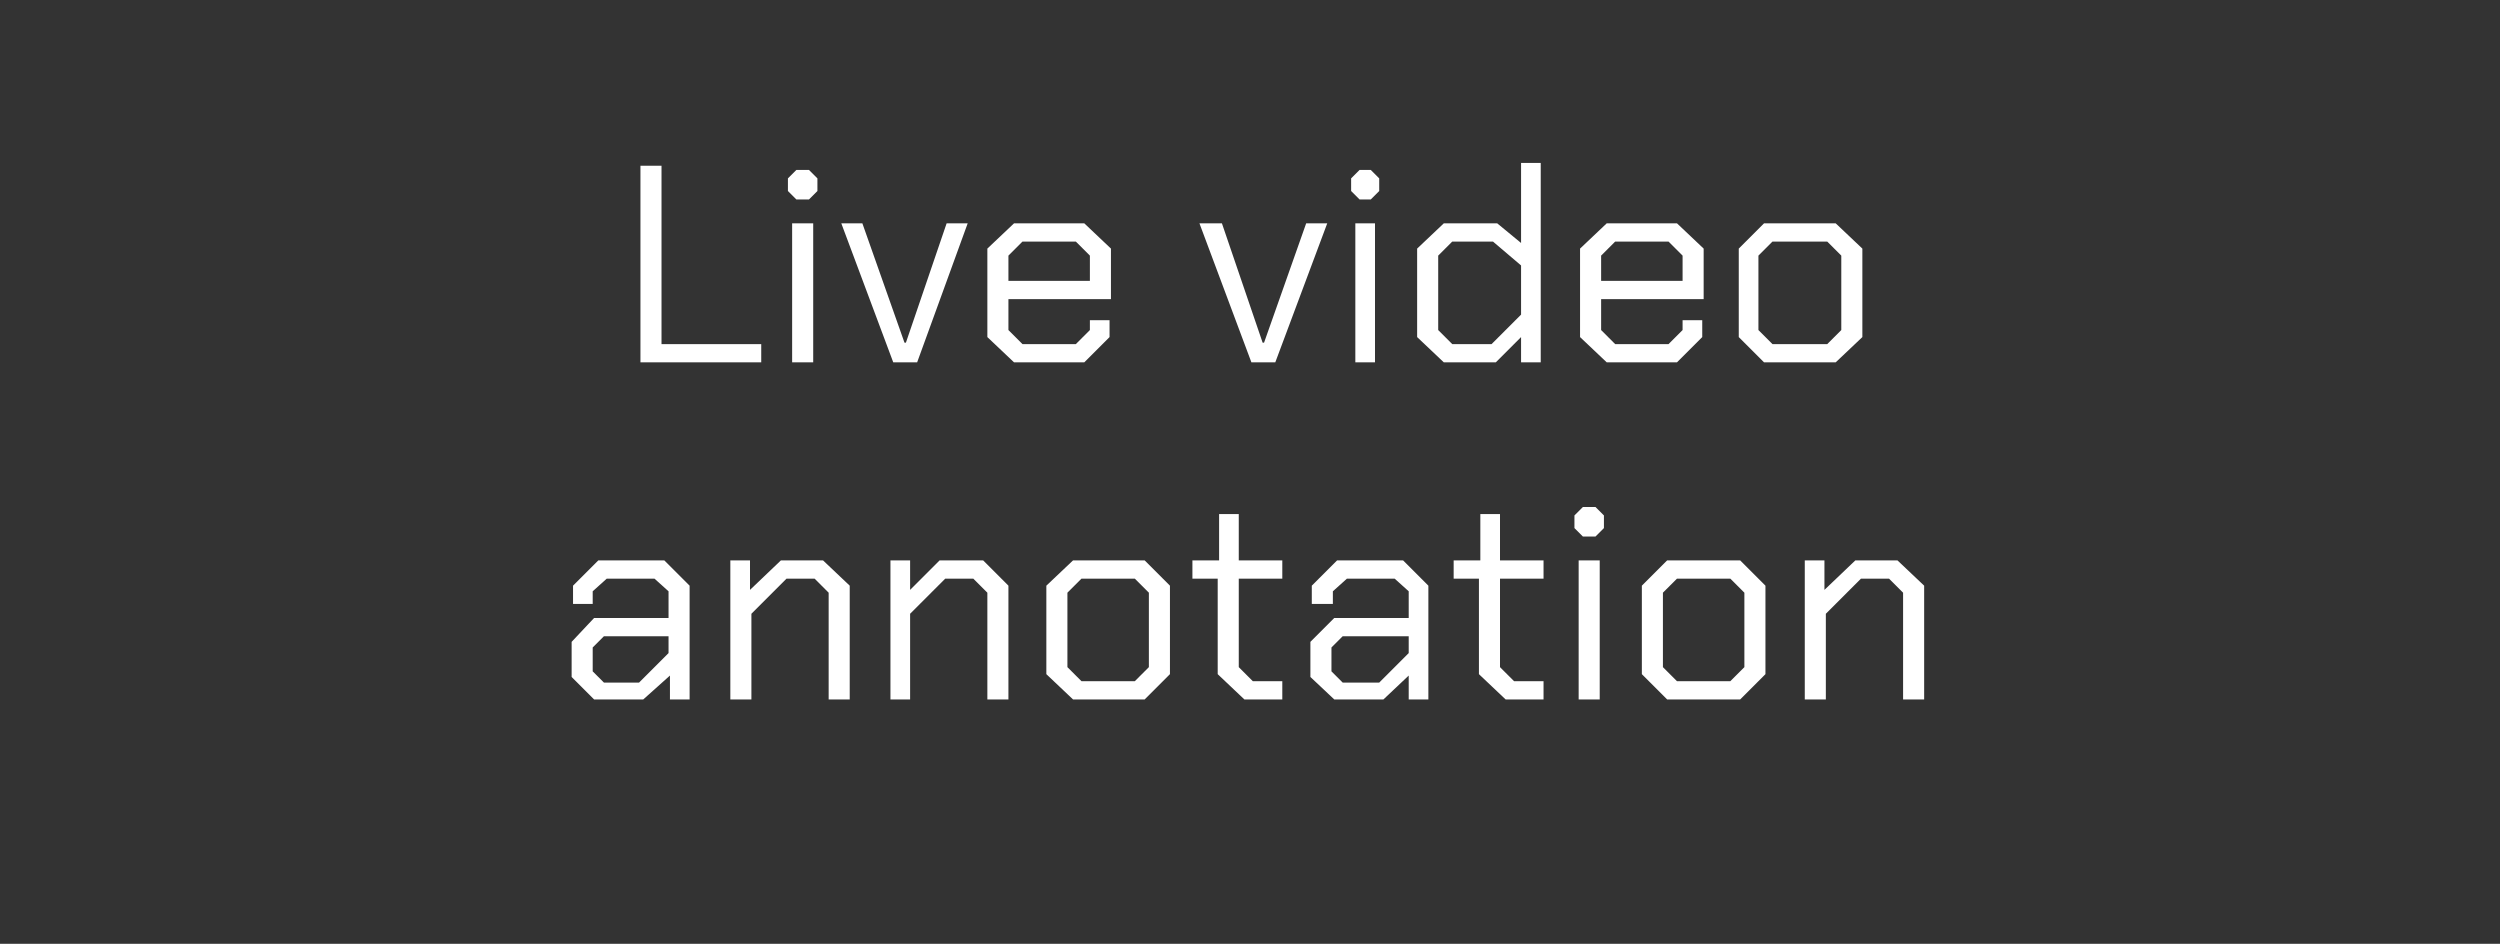 <?xml version="1.0" standalone="no"?><!DOCTYPE svg PUBLIC "-//W3C//DTD SVG 1.1//EN" "http://www.w3.org/Graphics/SVG/1.1/DTD/svg11.dtd"><svg xmlns="http://www.w3.org/2000/svg" version="1.1" width="178px" height="67.2px" viewBox="0 -6 178 67.2" style="top:-6px"><rect x="0" y="-6" width="178" height="67.2" fill="#333333" stroke="none"/>  <desc>Live video annotation</desc>  <defs/>  <g id="Polygon163269">    <path d="M 40.7 42.2 L 40.7 39.7 L 42.3 38 L 47.6 38 L 47.6 36.1 L 46.6 35.2 L 43.2 35.2 L 42.2 36.1 L 42.2 37 L 40.8 37 L 40.8 35.7 L 42.6 33.9 L 47.3 33.9 L 49.1 35.7 L 49.1 43.8 L 47.7 43.8 L 47.7 42.1 L 45.8 43.8 L 42.3 43.8 L 40.7 42.2 Z M 45.5 42.6 L 47.6 40.5 L 47.6 39.3 L 43 39.3 L 42.2 40.1 L 42.2 41.8 L 43 42.6 L 45.5 42.6 Z M 52 33.9 L 53.4 33.9 L 53.4 36 L 55.6 33.9 L 58.6 33.9 L 60.5 35.7 L 60.5 43.8 L 59 43.8 L 59 36.2 L 58 35.2 L 56 35.2 L 53.5 37.7 L 53.5 43.8 L 52 43.8 L 52 33.9 Z M 63.4 33.9 L 64.8 33.9 L 64.8 36 L 66.9 33.9 L 70 33.9 L 71.8 35.7 L 71.8 43.8 L 70.3 43.8 L 70.3 36.2 L 69.3 35.2 L 67.3 35.2 L 64.8 37.7 L 64.8 43.8 L 63.4 43.8 L 63.4 33.9 Z M 74.5 42 L 74.5 35.7 L 76.4 33.9 L 81.5 33.9 L 83.3 35.7 L 83.3 42 L 81.5 43.8 L 76.4 43.8 L 74.5 42 Z M 80.8 42.5 L 81.8 41.5 L 81.8 36.2 L 80.8 35.2 L 77 35.2 L 76 36.2 L 76 41.5 L 77 42.5 L 80.8 42.5 Z M 86.7 42 L 86.7 35.2 L 84.9 35.2 L 84.9 33.9 L 86.8 33.9 L 86.8 30.6 L 88.2 30.6 L 88.2 33.9 L 91.3 33.9 L 91.3 35.2 L 88.2 35.2 L 88.2 41.5 L 89.2 42.5 L 91.3 42.5 L 91.3 43.8 L 88.6 43.8 L 86.7 42 Z M 93.3 42.2 L 93.3 39.7 L 95 38 L 100.3 38 L 100.3 36.1 L 99.3 35.2 L 95.9 35.2 L 94.9 36.1 L 94.9 37 L 93.4 37 L 93.4 35.7 L 95.2 33.9 L 99.9 33.9 L 101.7 35.7 L 101.7 43.8 L 100.3 43.8 L 100.3 42.1 L 98.5 43.8 L 95 43.8 L 93.3 42.2 Z M 98.2 42.6 L 100.3 40.5 L 100.3 39.3 L 95.6 39.3 L 94.8 40.1 L 94.8 41.8 L 95.6 42.6 L 98.2 42.6 Z M 105.3 42 L 105.3 35.2 L 103.5 35.2 L 103.5 33.9 L 105.4 33.9 L 105.4 30.6 L 106.8 30.6 L 106.8 33.9 L 109.9 33.9 L 109.9 35.2 L 106.8 35.2 L 106.8 41.5 L 107.8 42.5 L 109.9 42.5 L 109.9 43.8 L 107.2 43.8 L 105.3 42 Z M 112.1 31.6 L 112.1 30.7 L 112.7 30.1 L 113.6 30.1 L 114.2 30.7 L 114.2 31.6 L 113.6 32.2 L 112.7 32.2 L 112.1 31.6 Z M 112.4 33.9 L 113.9 33.9 L 113.9 43.8 L 112.4 43.8 L 112.4 33.9 Z M 116.9 42 L 116.9 35.7 L 118.7 33.9 L 123.9 33.9 L 125.7 35.7 L 125.7 42 L 123.9 43.8 L 118.7 43.8 L 116.9 42 Z M 123.2 42.5 L 124.2 41.5 L 124.2 36.2 L 123.2 35.2 L 119.4 35.2 L 118.4 36.2 L 118.4 41.5 L 119.4 42.5 L 123.2 42.5 Z M 128.5 33.9 L 129.9 33.9 L 129.9 36 L 132.1 33.9 L 135.1 33.9 L 137 35.7 L 137 43.8 L 135.5 43.8 L 135.5 36.2 L 134.5 35.2 L 132.5 35.2 L 130 37.7 L 130 43.8 L 128.5 43.8 L 128.5 33.9 Z " stroke="none" fill="#fff"/>  </g>  <g id="Polygon163268">    <path d="M 45.6 5.8 L 47.1 5.8 L 47.1 18.5 L 54.2 18.5 L 54.2 19.8 L 45.6 19.8 L 45.6 5.8 Z M 56.1 7.6 L 56.1 6.7 L 56.7 6.1 L 57.6 6.1 L 58.2 6.7 L 58.2 7.6 L 57.6 8.2 L 56.7 8.2 L 56.1 7.6 Z M 56.4 9.9 L 57.9 9.9 L 57.9 19.8 L 56.4 19.8 L 56.4 9.9 Z M 59.9 9.9 L 61.4 9.9 L 64.4 18.4 L 64.5 18.4 L 67.4 9.9 L 68.9 9.9 L 65.3 19.8 L 63.6 19.8 L 59.9 9.9 Z M 70.3 18 L 70.3 11.7 L 72.2 9.9 L 77.2 9.9 L 79.1 11.7 L 79.1 15.3 L 71.8 15.3 L 71.8 17.5 L 72.8 18.5 L 76.6 18.5 L 77.6 17.5 L 77.6 16.8 L 79 16.8 L 79 18 L 77.2 19.8 L 72.2 19.8 L 70.3 18 Z M 77.6 14 L 77.6 12.2 L 76.6 11.2 L 72.8 11.2 L 71.8 12.2 L 71.8 14 L 77.6 14 Z M 85.4 9.9 L 87 9.9 L 89.9 18.4 L 90 18.4 L 93 9.9 L 94.5 9.9 L 90.8 19.8 L 89.1 19.8 L 85.4 9.9 Z M 96.2 7.6 L 96.2 6.7 L 96.8 6.1 L 97.6 6.1 L 98.2 6.7 L 98.2 7.6 L 97.6 8.2 L 96.8 8.2 L 96.2 7.6 Z M 96.5 9.9 L 97.9 9.9 L 97.9 19.8 L 96.5 19.8 L 96.5 9.9 Z M 100.9 18 L 100.9 11.7 L 102.8 9.9 L 106.6 9.9 L 108.3 11.3 L 108.3 5.6 L 109.7 5.6 L 109.7 19.8 L 108.3 19.8 L 108.3 18 L 106.5 19.8 L 102.8 19.8 L 100.9 18 Z M 106.2 18.5 L 108.3 16.4 L 108.3 12.9 L 106.3 11.2 L 103.4 11.2 L 102.4 12.2 L 102.4 17.5 L 103.4 18.5 L 106.2 18.5 Z M 112.5 18 L 112.5 11.7 L 114.4 9.9 L 119.4 9.9 L 121.3 11.7 L 121.3 15.3 L 114 15.3 L 114 17.5 L 115 18.5 L 118.8 18.5 L 119.8 17.5 L 119.8 16.8 L 121.2 16.8 L 121.2 18 L 119.4 19.8 L 114.4 19.8 L 112.5 18 Z M 119.8 14 L 119.8 12.2 L 118.8 11.2 L 115 11.2 L 114 12.2 L 114 14 L 119.8 14 Z M 123.8 18 L 123.8 11.7 L 125.6 9.9 L 130.7 9.9 L 132.6 11.7 L 132.6 18 L 130.7 19.8 L 125.6 19.8 L 123.8 18 Z M 130.1 18.5 L 131.1 17.5 L 131.1 12.2 L 130.1 11.2 L 126.2 11.2 L 125.2 12.2 L 125.2 17.5 L 126.2 18.5 L 130.1 18.5 Z " stroke="none" fill="#fff"/>  </g></svg>
